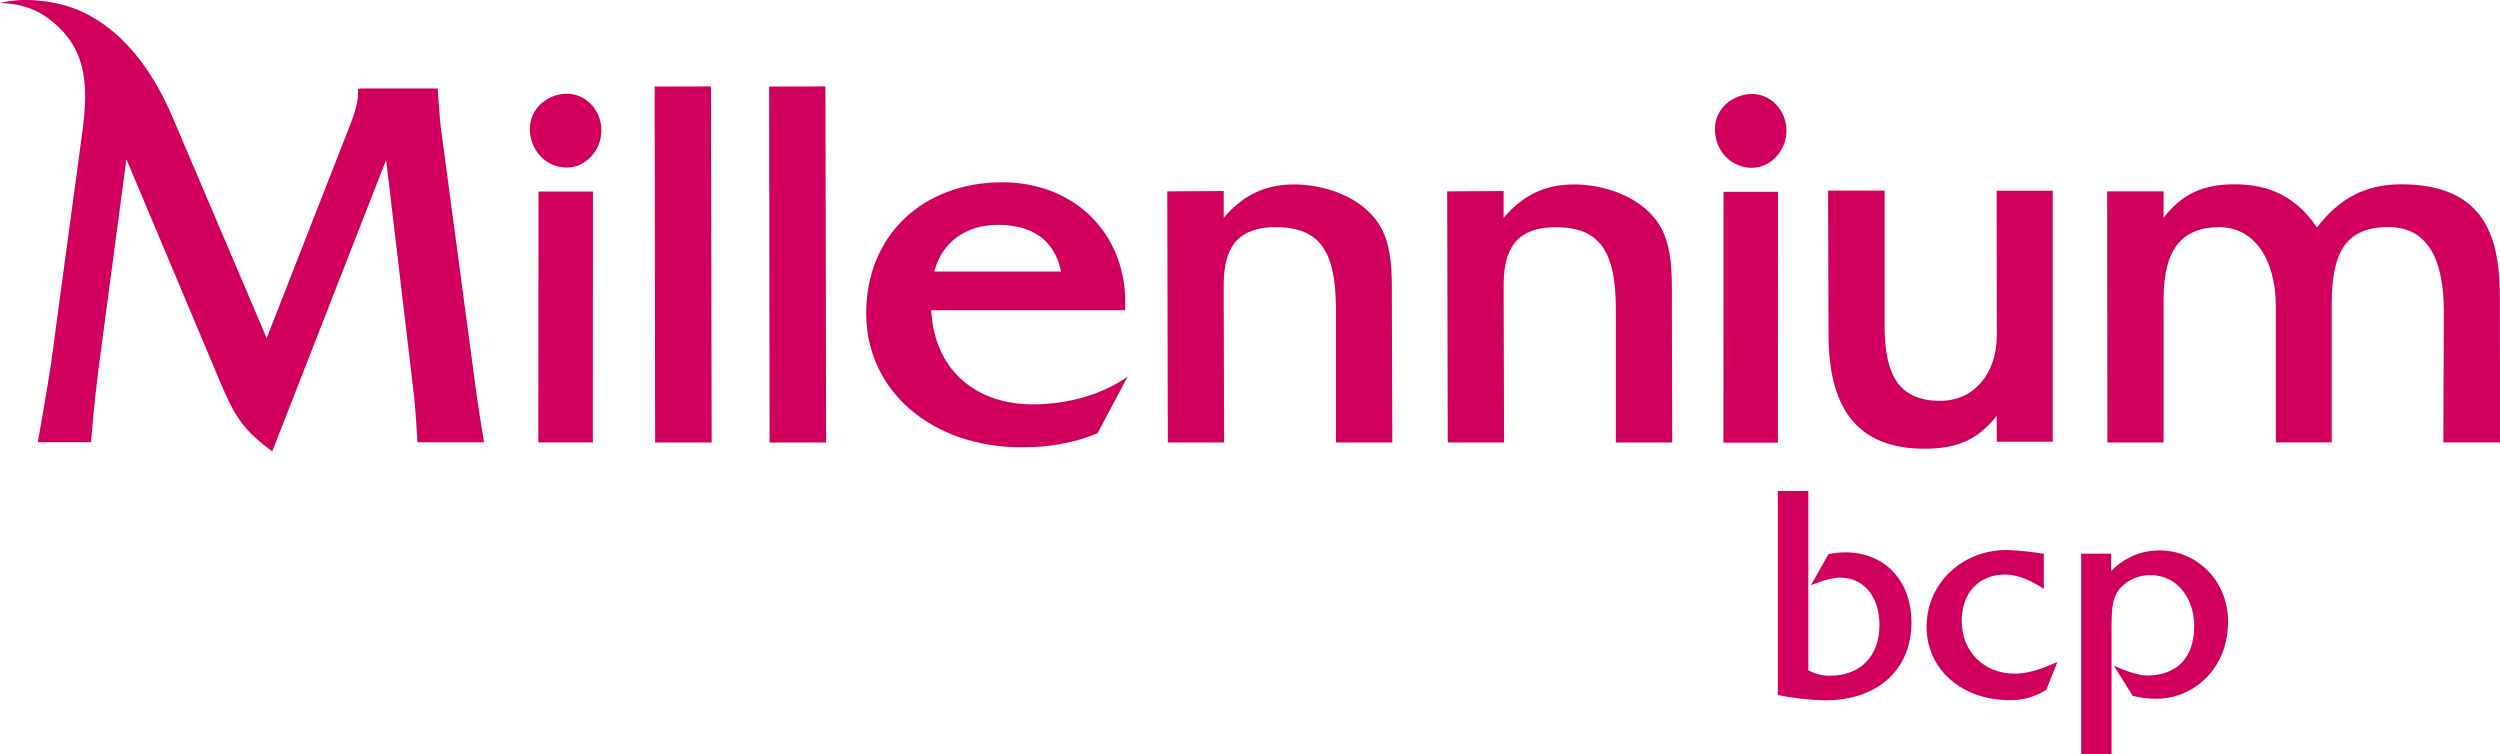 <?xml version="1.0" encoding="UTF-8" standalone="no"?>
<svg
   xmlns:dc="http://purl.org/dc/elements/1.1/"
   xmlns:cc="http://creativecommons.org/ns#"
   xmlns:rdf="http://www.w3.org/1999/02/22-rdf-syntax-ns#"
   xmlns:svg="http://www.w3.org/2000/svg"
   xmlns="http://www.w3.org/2000/svg"
   xmlns:sodipodi="http://sodipodi.sourceforge.net/DTD/sodipodi-0.dtd"
   xmlns:inkscape="http://www.inkscape.org/namespaces/inkscape"
   width="662.778"
   height="200"
   viewBox="0 0 662.778 200"
   fill="#d1005d"
   version="1.1"
   id="svg2677"
   sodipodi:docname="svgexport-1.svg"
   inkscape:version="1.0.1 (3bc2e813f5, 2020-09-07)">
  <defs
     id="defs2681" />
  <sodipodi:namedview
     pagecolor="#ffffff"
     bordercolor="#666666"
     borderopacity="1"
     objecttolerance="10"
     gridtolerance="10"
     guidetolerance="10"
     inkscape:pageopacity="0"
     inkscape:pageshadow="2"
     inkscape:window-width="1360"
     inkscape:window-height="706"
     id="namedview2679"
     showgrid="false"
     inkscape:zoom="1"
     inkscape:cx="80"
     inkscape:cy="23.998047"
     inkscape:window-x="-8"
     inkscape:window-y="-8"
     inkscape:window-maximized="1"
     inkscape:current-layer="svg2677" />
  <g
     fill="#d1005d"
     id="g2675"
     transform="matrix(4.167,0,0,4.167,0,-0.008)">
    <path
       d="M 30.219,24.346 28.021,7.928 C 27.952,7.171 27.864,5.875 27.863,5.861 L 27.847,5.629 H 23.027 l -0.249,0.031 v 0.249 c 0,0.654 -0.22,1.289 -0.483,1.989 L 16.966,21.513 10.917,7.316 C 8.668,2.114 5.523,0.673 3.873,0.275 1.494,-0.294 0,0.202 0,0.202 c 0,0 1.633,-0.076 3.008,0.922 2.491,1.809 2.637,4.162 2.239,7.201 L 3.257,23.071 c -0.264,1.781 -0.795,4.744 -0.801,4.773 l -0.053,0.293 h 3.389 l 0.018,-0.23 c 0,-0.022 0.183,-2.29 0.44,-4.301 l 1.792,-13.475 5.995,14.242 c 0.832,1.95 1.337,2.87 3.022,4.15 l 0.262,0.198 7.245,-18.544 1.789,15.13 c 0.108,1.123 0.189,2.582 0.189,2.596 l 0.013,0.236 h 4.24 L 30.746,27.846 C 30.743,27.828 30.419,25.897 30.219,24.346 Z"
       fill="#d1005d"
       id="path2645" />
    <path
       d="M 45.232,5.499 45.278,28.156 H 41.681 L 41.65,5.509 Z"
       fill="#d1005d"
       id="path2647" />
    <path
       d="m 48.934,5.509 0.029,22.648 H 52.561 L 52.516,5.499 Z"
       fill="#d1005d"
       id="path2649" />
    <path
       d="m 122.44,28.551 c 2.099,0 3.414,-0.586 4.596,-2.099 v 1.655 h 3.561 V 12.135 h -3.568 l 0.011,9.203 c 0,2.453 -1.475,4.166 -3.588,4.166 -2.49,0 -3.551,-1.428 -3.551,-4.773 v -8.604 h -3.596 l 0.03,9.172 c 0,4.879 1.997,7.251 6.105,7.251 z"
       fill="#d1005d"
       id="path2651" />
    <path
       d="m 65.719,25.729 c 3.816,0 6.033,-1.783 6.033,-1.783 l -1.921,3.614 -0.082,0.035 c -1.371,0.573 -2.964,0.865 -4.736,0.865 -5.738,0 -9.905,-3.589 -9.905,-8.533 0,-4.904 3.562,-8.328 8.66,-8.328 2.28,0 4.323,0.814 5.756,2.294 1.399,1.444 2.132,3.435 2.063,5.604 l -0.007,0.24 H 59.249 c 0.166,3.646 2.679,5.991 6.47,5.991 z m -6.282,-8.45 h 8.072 c -0.413,-1.972 -1.771,-2.97 -4.042,-2.97 -2.036,0 -3.548,1.13 -4.03,2.97 z"
       fill="#d1005d"
       id="path2653" />
    <path
       d="m 34.25,28.149 h 3.468 l 0.006,-15.96 h -3.463 z"
       fill="#d1005d"
       id="path2655" />
    <path
       d="m 36.065,5.963 c -1.132,0 -2.354,0.855 -2.354,2.236 0,1.381 1.034,2.463 2.354,2.463 1.191,0 2.197,-1.083 2.197,-2.368 0,-1.284 -0.986,-2.331 -2.197,-2.331 z"
       fill="#d1005d"
       id="path2657" />
    <path
       d="m 111.46,10.678 c 1.191,0 2.197,-1.083 2.197,-2.366 0,-1.283 -0.986,-2.332 -2.197,-2.332 -1.133,0 -2.355,0.855 -2.355,2.236 0,1.381 1.035,2.463 2.355,2.463 z"
       fill="#d1005d"
       id="path2659" />
    <path
       d="m 159.059,28.146 -0.012,-9.167 c 0,-3.586 -0.744,-7.251 -6.27,-7.251 -2.24,0 -3.909,0.849 -5.366,2.746 -1.295,-1.893 -2.932,-2.747 -5.263,-2.747 -1.98,0 -3.331,0.625 -4.496,2.126 v -1.677 h -3.593 l 0.017,15.979 h 3.576 v -9.133 c 0,-3.115 1.128,-4.566 3.551,-4.566 2.18,0 3.59,1.991 3.59,5.074 v 8.617 h 3.557 V 19.289 c 0,-3.438 1.046,-4.838 3.615,-4.838 2.336,0 3.516,1.808 3.516,5.374 l -0.032,8.325 z"
       fill="#d1005d"
       id="path2661" />
    <path
       d="m 87.67,14.168 c -1.225,-1.794 -3.632,-2.432 -5.321,-2.432 -1.839,0 -3.251,0.661 -4.495,2.123 v -1.702 l -3.591,0.018 0.035,15.979 h 3.583 l -0.028,-9.913 c 0,-1.872 0.394,-3.785 3.315,-3.785 2.751,0 3.824,1.466 3.824,5.204 v 8.494 h 3.589 l -0.029,-9.243 c 0.009,-1.539 0.019,-3.451 -0.883,-4.742 z"
       fill="#d1005d"
       id="path2663" />
    <path
       d="m 109.645,28.165 h 3.467 l 0.006,-15.96 h -3.463 z"
       fill="#d1005d"
       id="path2665" />
    <path
       d="m 105.48,14.168 c -1.225,-1.794 -3.632,-2.432 -5.321,-2.432 -1.84,0 -3.251,0.661 -4.495,2.123 v -1.702 l -3.592,0.018 0.037,15.979 h 3.583 l -0.028,-9.91 c 0,-1.872 0.394,-3.785 3.315,-3.785 2.751,0 3.823,1.466 3.823,5.204 v 8.494 h 3.588 l -0.023,-9.246 c 0.007,-1.539 0.017,-3.451 -0.888,-4.742 z"
       fill="#d1005d"
       id="path2667" />
    <path
       d="m 117.389,35.142 c -0.338,0.003 -0.675,0.037 -1.007,0.104 l -0.053,0.01 -1.113,1.979 0.303,-0.116 c 0.652,-0.249 1.149,-0.366 1.563,-0.366 1.493,0 2.491,1.206 2.491,3.001 0,1.997 -1.207,3.238 -3.15,3.238 -0.481,0.006 -0.955,-0.114 -1.375,-0.349 V 31.241 h -1.939 v 12.981 l 0.097,0.018 c 0.961,0.191 1.936,0.297 2.915,0.318 3.335,0 5.488,-1.945 5.488,-4.958 0,-2.667 -1.696,-4.458 -4.22,-4.458 z"
       fill="#d1005d"
       id="path2669" />
    <path
       d="m 128.177,42.861 c -1.957,0 -3.369,-1.41 -3.369,-3.351 0,-1.796 1.085,-2.955 2.766,-2.955 0.663,0 1.431,0.268 2.278,0.799 l 0.18,0.111 v -2.23 l -0.101,-0.015 c -0.75,-0.12 -1.507,-0.196 -2.266,-0.227 -2.856,0 -5.093,2.143 -5.093,4.879 0,2.709 2.227,4.675 5.296,4.675 0.81,0.013 1.605,-0.21 2.29,-0.642 l 0.032,-0.021 0.709,-1.778 -0.263,0.119 c -0.982,0.434 -1.742,0.636 -2.459,0.636 z"
       fill="#d1005d"
       id="path2671" />
    <path
       d="m 137.373,35.023 c -1.156,0 -2.183,0.44 -3.06,1.3 v -1.097 h -1.905 v 12.773 h 1.934 v -8.063 c 0,-1.253 0.045,-2.052 0.675,-2.639 0.486,-0.459 1.13,-0.712 1.798,-0.707 1.611,0 2.783,1.368 2.783,3.25 0,1.994 -1.091,3.137 -2.993,3.137 -0.55,0 -1.409,-0.293 -2.119,-0.62 l 1.199,1.917 0.044,0.01 c 0.461,0.112 0.933,0.17 1.407,0.173 0.984,0.015 1.944,-0.3 2.728,-0.896 1.219,-0.925 1.889,-2.345 1.889,-4.017 0,-2.535 -1.923,-4.524 -4.38,-4.524 z"
       fill="#d1005d"
       id="path2673" />
  </g>
</svg>
